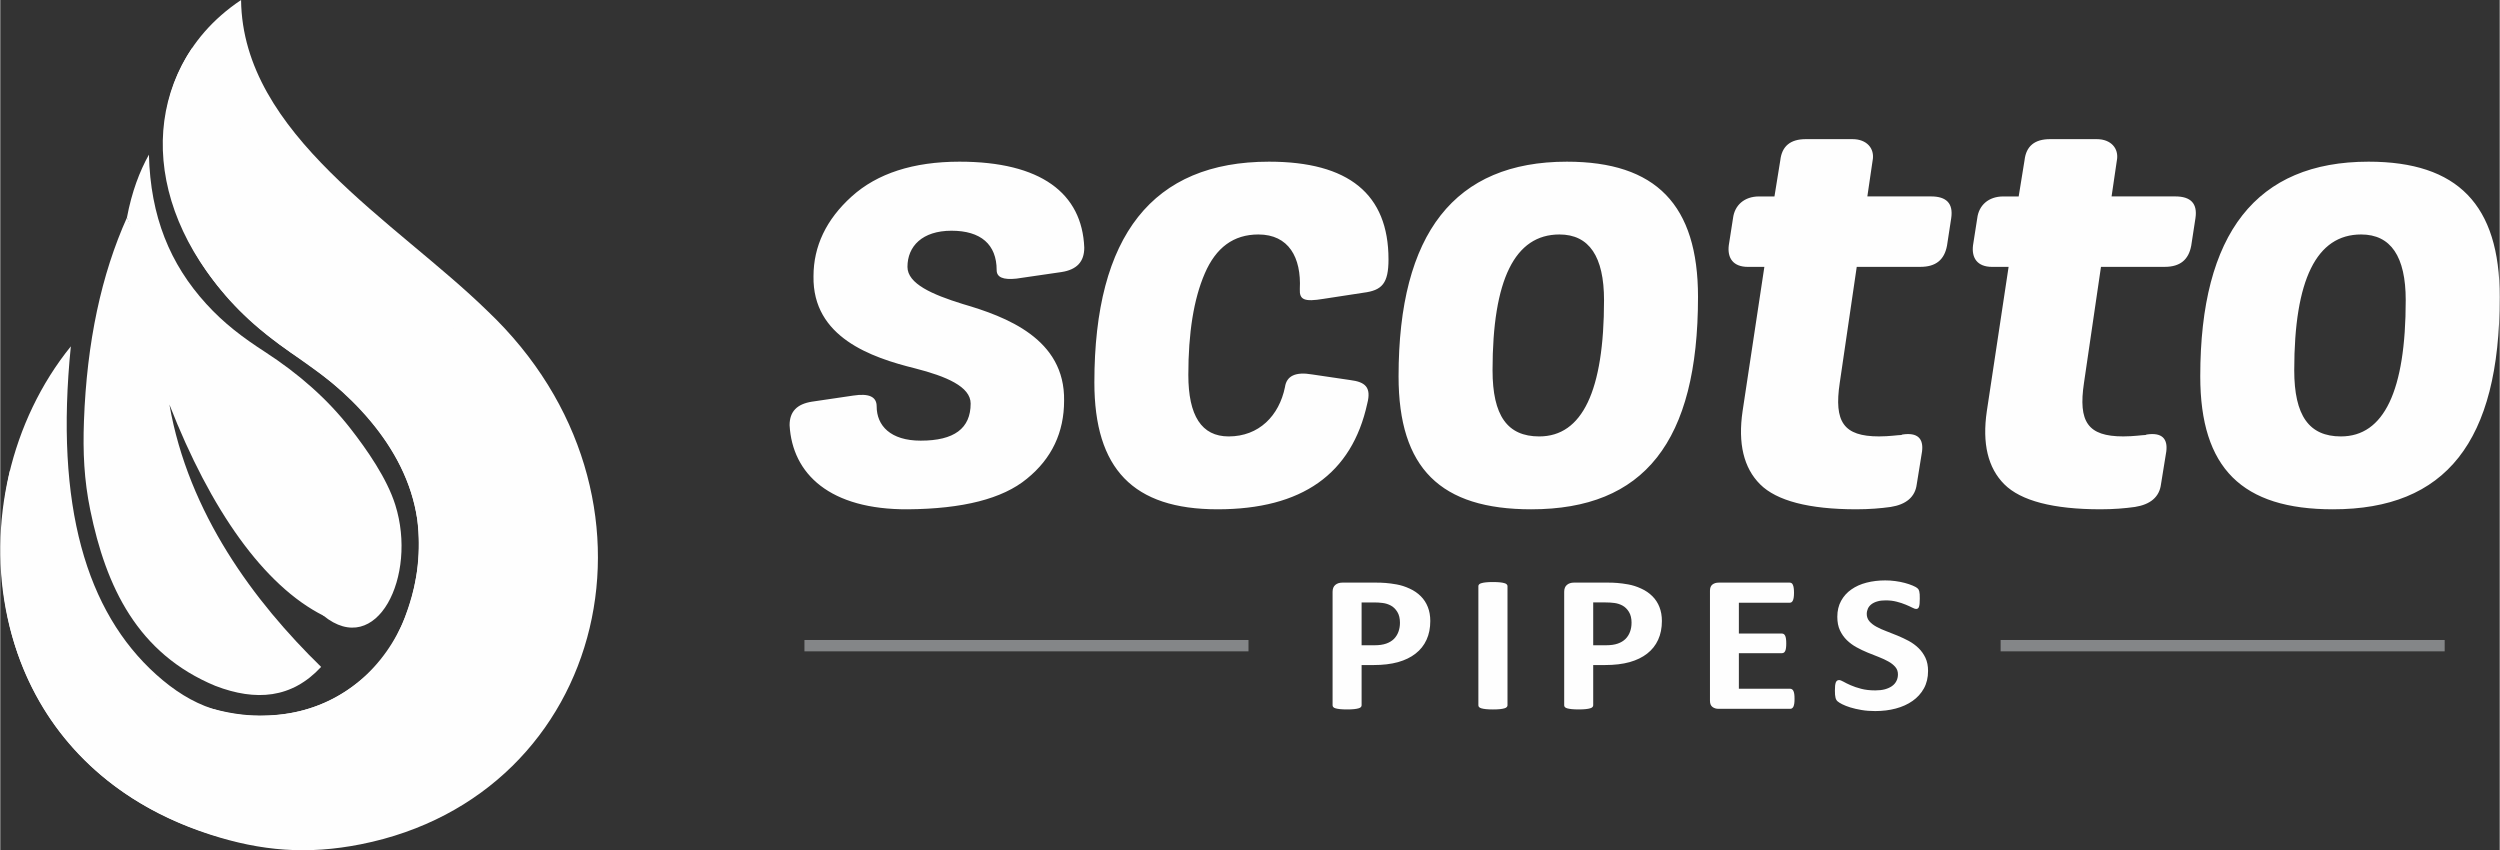 <?xml version="1.0" encoding="UTF-8"?>
<!DOCTYPE svg PUBLIC "-//W3C//DTD SVG 1.1//EN" "http://www.w3.org/Graphics/SVG/1.1/DTD/svg11.dtd">
<!-- Creator: CorelDRAW 2018 (64-Bit) -->
<svg xmlns="http://www.w3.org/2000/svg" xml:space="preserve" width="3.058in" height="1.04in" version="1.1" style="shape-rendering:geometricPrecision; text-rendering:geometricPrecision; image-rendering:optimizeQuality; fill-rule:evenodd; clip-rule:evenodd"
viewBox="0 0 3057.87 1040.19"
 xmlns:xlink="http://www.w3.org/1999/xlink">
 <rect x="0" y="0" width="3057.87" height="1040.19" fill="#333333" stroke="none"/>
 <defs>
  <style type="text/css">
   <![CDATA[
    .str0 {stroke:#848688;stroke-width:13.89;stroke-miterlimit:2.613}
    .fil2 {fill:none;fill-rule:nonzero}
    .fil0 {fill:#FEFEFE}
    .fil1 {fill:#FEFEFE;fill-rule:nonzero}
   ]]>
  </style>
 </defs>
 <g id="Layer_x0020_1">
  <g id="_1879337841856">
   <g>
    <path class="fil0" d="M181.84 189.19c1.91,75.89 25.8,133.82 70.09,182.52 21.94,24.12 44.86,41.29 71.7,58.67 42.41,27.46 77.09,58.48 104.41,93.42 20.76,26.55 45.09,61.62 55.24,93.93 27.32,86.93 -22.5,188.62 -88.06,135.42 -80.1,-162.29 -175.43,-312.92 -240.29,-486.86 6.03,-31.94 15.5,-56.57 26.9,-77.1z"/>
    <path class="fil0" d="M294.59 -0c1.8,164.58 188.83,270.43 301.63,380.63 236.56,224.54 147.94,592.22 -155.22,652.3 -65.06,12.89 -121.44,8.45 -184.41,-11.95 -286.48,-92.82 -317.36,-415.2 -170.26,-597.26 -19.74,195.32 19.01,324.61 104.26,401.4 44.38,39.98 88.69,55.17 149.15,49.35 35.44,-3.41 66.7,-15.82 94.11,-36.55 30.2,-22.84 47.81,-47.5 61.02,-82.34 36.82,-97.1 14.74,-183.24 -58.77,-259.82 -38.35,-39.95 -85.24,-63.48 -126.03,-99.4 -132.66,-116.84 -154.04,-303.62 -15.47,-396.35z"/>
    <path class="fil0" d="M234.94 58.39c64.51,151.93 188.19,205.25 282.28,307.87 162.12,142.57 187.39,300.28 89.78,499.12 -45.93,73.85 -110.08,125.7 -192.45,155.53 -36.76,13.31 -63.34,20.34 -101.48,13.4 -231.35,-42.11 -350.8,-233.59 -301.04,-459.51 23,148.65 80.59,253.38 196.61,283.96 17.36,4.57 36.04,4.37 52.84,8.85 150.77,40.34 266.04,-77.55 248.71,-232.06 -13.39,-91.07 -87.16,-160.84 -154.85,-204.22 -154.39,-106.75 -194.74,-263.67 -120.39,-372.94z"/>
    <path class="fil0" d="M154.94 266.29c19.31,43.56 42.87,80.34 69.78,111.21 23.95,27.46 50.22,45.63 78.8,67.43 92.47,70.5 148.25,143.35 150.88,220.35 0.45,49.02 -13,91.76 -59.18,87.87 -72.55,-36.57 -137.85,-129 -188.29,-258.22 23.34,133.47 103.85,241.19 185.6,320.99 -35.94,38.8 -80.01,42.07 -129.11,23.31 -95.83,-39.68 -134.09,-121.5 -153.31,-215.07 -7.65,-37.21 -9.13,-70.98 -7.75,-108.99 3.52,-96.96 21.41,-179.57 52.57,-248.88z"/>
   </g>
   <g>
    <path class="fil1" d="M1126.1 539.11c-37.02,0 -53.91,-18.38 -53.91,-41.94 0,-12.07 -9.75,-16.08 -28.58,-13.22l-50.67 7.47c-18.18,2.88 -27.27,12.06 -27.27,28.73 3.25,59.75 49.35,103.52 144.84,102.94 66.91,-0.57 115.62,-12.74 145.51,-37.43 30.54,-24.72 45.47,-56.89 45.47,-95.4 1.3,-75.83 -70.81,-102.84 -124.07,-118.36 -37.02,-11.49 -67.55,-24.7 -67.55,-45.39 0,-25.27 18.18,-44.24 53.91,-44.24 35.72,0 55.22,16.67 55.22,48.27 0,8.62 7.8,12.06 24.04,10.34l55.2 -8.04c18.84,-2.88 27.93,-12.65 27.93,-29.89 -2.59,-66.65 -53.26,-105.15 -152.63,-105.15 -56.52,0 -100.69,14.36 -131.87,42.53 -31.18,28.13 -46.76,60.9 -46.76,97.67 -1.3,74.69 70.8,99.39 124.06,112.61 38.32,9.78 68.2,22.41 68.2,43.1 0,30.45 -20.14,45.39 -61.06,45.39zm376.74 -5.17c-33.13,0 -49.35,-25.29 -49.35,-75.27 0,-51.14 6.48,-92.51 20.13,-124.12 13.64,-31.59 35.07,-47.69 65.6,-47.69 37.04,0 52.62,28.16 50.67,66.65 -0.64,13.22 5.2,16.09 29.24,12.07l48.71 -7.47c22.73,-2.87 30.54,-11.48 30.54,-40.79 0,-79.87 -48.72,-119.52 -146.15,-119.52 -142.25,0 -213.7,90.22 -213.7,270.06 0,105.72 47.42,155.22 150.7,155.22 103.26,0 164.34,-43.2 183.17,-129.37 5.2,-20.11 -2.6,-26.43 -20.78,-28.73l-46.78 -6.9c-20.13,-3.44 -31.17,1.72 -33.13,15.52 -7.15,35.04 -31.83,60.33 -68.85,60.33zm370.24 89.15c137.72,0 203.97,-82.25 203.97,-259.8 0,-112.62 -51.31,-165.48 -160.44,-165.48 -137.06,0 -205.91,87.34 -205.91,262.59 0,112.62 51.31,162.7 162.38,162.7zm9.76 -89.15c-38.98,0 -57.16,-25.29 -57.16,-81.02 0,-110.9 27.28,-166.06 81.84,-166.06 36.37,0 54.55,27 54.55,80.44 0,110.9 -26.63,166.63 -79.23,166.63zm407.9 -337.85c2.6,-14.37 -7.13,-25.86 -24.68,-25.86l-57.17 0c-18.82,0 -29.23,8.61 -31.17,25.86l-7.15 44.25 -18.83 0c-18.19,0 -29.89,10.91 -31.84,26.43l-5.2 33.31c-1.94,15.52 5.2,26.43 23.38,26.43l20.14 0 -26.63 176.39c-5.84,39.65 1.31,69.54 21.44,89.64 20.14,20.12 59.76,30.55 117.57,30.55 16.23,0 29.87,-1.16 42.22,-2.87 18.83,-2.97 29.87,-12.17 31.83,-27.69l6.49 -40.21c1.94,-15.52 -5.2,-23.56 -24.04,-20.7l-1.3 0.58c-3.9,0 -14.3,1.72 -27.28,1.72 -43.54,0 -55.21,-17.82 -48.07,-65.5l20.79 -141.93 77.94 0c18.83,0 29.23,-8.61 32.48,-25.86l5.19 -33.89c2.59,-17.81 -5.84,-26.43 -24.69,-26.43l-77.94 0 6.49 -44.25zm298.79 0c2.6,-14.37 -7.13,-25.86 -24.68,-25.86l-57.15 0c-18.84,0 -29.24,8.61 -31.18,25.86l-7.16 44.25 -18.83 0c-18.18,0 -29.89,10.91 -31.83,26.43l-5.2 33.31c-1.94,15.52 5.2,26.43 23.39,26.43l20.14 0 -26.63 176.39c-5.85,39.65 1.3,69.54 21.43,89.64 20.14,20.12 59.76,30.55 117.57,30.55 16.24,0 29.89,-1.16 42.22,-2.87 18.84,-2.97 29.89,-12.17 31.84,-27.69l6.5 -40.21c1.93,-15.52 -5.21,-23.56 -24.04,-20.7l-1.31 0.58c-3.9,0 -14.29,1.72 -27.28,1.72 -43.53,0 -55.21,-17.82 -48.07,-65.5l20.79 -141.93 77.94 0c18.83,0 29.23,-8.61 32.47,-25.86l5.2 -33.89c2.6,-17.81 -5.85,-26.43 -24.7,-26.43l-77.94 0 6.49 -44.25zm264.36 427c137.71,0 203.97,-82.25 203.97,-259.8 0,-112.62 -51.31,-165.48 -160.44,-165.48 -137.06,0 -205.91,87.34 -205.91,262.59 0,112.62 51.31,162.7 162.38,162.7zm9.76 -89.15c-38.98,0 -57.16,-25.29 -57.16,-81.02 0,-110.9 27.28,-166.06 81.84,-166.06 36.37,0 54.55,27 54.55,80.44 0,110.9 -26.63,166.63 -79.23,166.63z"/>
    <path class="fil1" d="M1749.51 759.68c0,8.69 -1.52,16.38 -4.61,23.06 -3.04,6.69 -7.49,12.3 -13.35,16.85 -5.83,4.61 -13.03,8.07 -21.49,10.48 -8.54,2.36 -18.51,3.57 -30.03,3.57l-14.55 0 0 49.28c0,0.77 -0.32,1.52 -0.87,2.12 -0.6,0.66 -1.57,1.18 -2.9,1.55 -1.39,0.41 -3.18,0.73 -5.44,0.98 -2.22,0.24 -5.11,0.37 -8.62,0.37 -3.41,0 -6.25,-0.13 -8.56,-0.37 -2.3,-0.25 -4.14,-0.57 -5.47,-0.98 -1.33,-0.37 -2.3,-0.89 -2.81,-1.55 -0.55,-0.61 -0.83,-1.35 -0.83,-2.12l0 -138.93c0,-3.7 1.11,-6.52 3.32,-8.38 2.21,-1.88 5.11,-2.82 8.7,-2.82l41.11 0c4.15,0 8.1,0.13 11.82,0.43 3.74,0.27 8.21,0.88 13.41,1.78 5.25,0.95 10.5,2.61 15.85,5.09 5.39,2.44 9.94,5.57 13.72,9.36 3.78,3.76 6.63,8.18 8.61,13.24 1.98,5.05 2.99,10.7 2.99,16.97zm-37.11 2.29c0,-5.42 -1.07,-9.86 -3.23,-13.36 -2.17,-3.51 -4.82,-6.11 -7.97,-7.78 -3.13,-1.67 -6.44,-2.7 -9.91,-3.13 -3.49,-0.46 -7.04,-0.66 -10.72,-0.66l-15.1 0 0 52.39 15.89 0c5.67,0 10.42,-0.7 14.22,-2.05 3.83,-1.34 6.95,-3.26 9.41,-5.66 2.43,-2.45 4.26,-5.34 5.52,-8.73 1.24,-3.38 1.89,-7.04 1.89,-11.03zm131.56 100.96c0,0.77 -0.32,1.52 -0.92,2.12 -0.55,0.66 -1.52,1.18 -2.9,1.55 -1.34,0.41 -3.13,0.73 -5.38,0.98 -2.26,0.24 -5.13,0.37 -8.63,0.37 -3.41,0 -6.24,-0.13 -8.55,-0.37 -2.3,-0.25 -4.15,-0.57 -5.48,-0.98 -1.33,-0.37 -2.3,-0.89 -2.89,-1.55 -0.61,-0.61 -0.87,-1.35 -0.87,-2.12l0 -145.85c0,-0.78 0.26,-1.5 0.87,-2.11 0.59,-0.65 1.56,-1.19 2.99,-1.54 1.38,-0.42 3.18,-0.74 5.43,-0.98 2.27,-0.25 5.1,-0.37 8.51,-0.37 3.5,0 6.37,0.13 8.63,0.37 2.25,0.24 4.04,0.56 5.38,0.98 1.38,0.36 2.35,0.89 2.9,1.54 0.6,0.61 0.92,1.34 0.92,2.11l0 145.85zm188.9 -103.26c0,8.69 -1.53,16.38 -4.61,23.06 -3.04,6.69 -7.5,12.3 -13.35,16.85 -5.85,4.61 -13.03,8.07 -21.5,10.48 -8.53,2.36 -18.52,3.57 -30.02,3.57l-14.56 0 0 49.28c0,0.77 -0.32,1.52 -0.88,2.12 -0.59,0.66 -1.56,1.18 -2.9,1.55 -1.39,0.41 -3.18,0.73 -5.45,0.98 -2.2,0.24 -5.1,0.37 -8.6,0.37 -3.41,0 -6.27,-0.13 -8.56,-0.37 -2.3,-0.25 -4.14,-0.57 -5.47,-0.98 -1.33,-0.37 -2.3,-0.89 -2.81,-1.55 -0.55,-0.61 -0.82,-1.35 -0.82,-2.12l0 -138.93c0,-3.7 1.11,-6.52 3.31,-8.38 2.2,-1.88 5.1,-2.82 8.7,-2.82l41.12 0c4.15,0 8.11,0.13 11.82,0.43 3.72,0.27 8.21,0.88 13.41,1.78 5.25,0.95 10.5,2.61 15.84,5.09 5.4,2.44 9.94,5.57 13.71,9.36 3.79,3.76 6.65,8.18 8.63,13.24 1.98,5.05 2.99,10.7 2.99,16.97zm-37.12 2.29c0,-5.42 -1.06,-9.86 -3.22,-13.36 -2.17,-3.51 -4.84,-6.11 -7.97,-7.78 -3.12,-1.67 -6.45,-2.7 -9.9,-3.13 -3.49,-0.46 -7.05,-0.66 -10.73,-0.66l-15.1 0 0 52.39 15.89 0c5.67,0 10.4,-0.7 14.21,-2.05 3.83,-1.34 6.96,-3.26 9.4,-5.66 2.44,-2.45 4.28,-5.34 5.53,-8.73 1.24,-3.38 1.88,-7.04 1.88,-11.03zm199.39 92.94c0,2.32 -0.09,4.24 -0.32,5.78 -0.24,1.54 -0.56,2.81 -1.02,3.79 -0.47,0.94 -1.01,1.63 -1.72,2.07 -0.64,0.46 -1.43,0.66 -2.2,0.66l-87.67 0c-2.99,0 -5.47,-0.77 -7.51,-2.32 -2.02,-1.56 -3.03,-4.09 -3.03,-7.58l0 -134.61c0,-3.5 1,-6.02 3.03,-7.57 2.04,-1.55 4.52,-2.32 7.51,-2.32l87.11 0c0.85,0 1.53,0.2 2.17,0.63 0.65,0.36 1.16,1.04 1.61,2.07 0.48,0.98 0.8,2.28 1.03,3.83 0.22,1.55 0.36,3.51 0.36,5.91 0,2.19 -0.13,4.11 -0.36,5.67 -0.23,1.55 -0.55,2.81 -1.03,3.74 -0.45,0.98 -0.95,1.67 -1.61,2.08 -0.64,0.44 -1.32,0.65 -2.17,0.65l-62.29 0 0 37.72 52.72 0c0.83,0 1.56,0.25 2.26,0.66 0.65,0.44 1.19,1.14 1.66,2.04 0.46,0.93 0.78,2.16 1,3.71 0.24,1.54 0.33,3.42 0.33,5.65 0,2.33 -0.09,4.25 -0.33,5.75 -0.22,1.52 -0.54,2.72 -1,3.62 -0.46,0.94 -1.01,1.6 -1.66,1.96 -0.7,0.42 -1.43,0.62 -2.26,0.62l-52.72 0 0 43.54 62.85 0c0.78,0 1.56,0.24 2.2,0.7 0.71,0.4 1.25,1.1 1.72,2.07 0.46,0.94 0.77,2.2 1.02,3.74 0.22,1.56 0.32,3.51 0.32,5.8zm163.36 -34.01c0,8.1 -1.71,15.24 -5.12,21.38 -3.39,6.11 -8.06,11.25 -13.91,15.31 -5.85,4.12 -12.67,7.18 -20.49,9.26 -7.82,2.09 -16.21,3.09 -25.09,3.09 -6.02,0 -11.63,-0.4 -16.8,-1.3 -5.15,-0.86 -9.71,-1.92 -13.67,-3.15 -3.96,-1.26 -7.27,-2.52 -9.96,-3.9 -2.62,-1.35 -4.55,-2.54 -5.69,-3.58 -1.2,-1.02 -2.04,-2.52 -2.5,-4.44 -0.52,-1.96 -0.74,-4.77 -0.74,-8.44 0,-2.49 0.1,-4.52 0.23,-6.19 0.19,-1.66 0.52,-3.04 0.88,-4.07 0.42,-1.02 0.96,-1.76 1.66,-2.19 0.64,-0.46 1.43,-0.66 2.36,-0.66 1.23,0 3.02,0.66 5.32,1.96 2.26,1.3 5.2,2.76 8.84,4.36 3.6,1.59 7.88,3.05 12.86,4.35 5.02,1.32 10.78,1.96 17.37,1.96 4.33,0 8.19,-0.44 11.59,-1.33 3.41,-0.95 6.3,-2.24 8.7,-3.91 2.35,-1.67 4.19,-3.72 5.43,-6.2 1.3,-2.48 1.88,-5.22 1.88,-8.21 0,-3.52 -1.05,-6.52 -3.22,-9.01 -2.16,-2.54 -4.97,-4.77 -8.41,-6.67 -3.47,-1.96 -7.43,-3.8 -11.8,-5.51 -4.41,-1.71 -8.98,-3.54 -13.63,-5.41 -4.7,-1.93 -9.25,-4.13 -13.63,-6.53 -4.43,-2.43 -8.32,-5.33 -11.83,-8.71 -3.46,-3.38 -6.26,-7.37 -8.43,-11.98 -2.16,-4.64 -3.22,-10.14 -3.22,-16.61 0,-7.37 1.56,-13.89 4.65,-19.51 3.08,-5.59 7.27,-10.27 12.57,-13.93 5.24,-3.71 11.46,-6.49 18.6,-8.32 7.14,-1.82 14.74,-2.72 22.75,-2.72 4.1,0 8.24,0.24 12.38,0.81 4.15,0.58 8.02,1.3 11.62,2.28 3.58,0.94 6.76,2.04 9.57,3.22 2.8,1.19 4.65,2.21 5.54,2.98 0.92,0.8 1.5,1.46 1.83,2.03 0.31,0.56 0.55,1.3 0.77,2.19 0.25,0.95 0.42,2.08 0.51,3.47 0.06,1.38 0.1,3.13 0.1,5.2 0,2.29 -0.04,4.24 -0.19,5.83 -0.13,1.59 -0.35,2.89 -0.68,3.94 -0.28,1.03 -0.75,1.8 -1.33,2.24 -0.61,0.5 -1.39,0.75 -2.35,0.75 -1.02,0 -2.59,-0.58 -4.76,-1.68 -2.15,-1.1 -4.78,-2.32 -7.96,-3.62 -3.13,-1.34 -6.76,-2.52 -10.91,-3.59 -4.15,-1.09 -8.65,-1.63 -13.63,-1.63 -3.86,0 -7.22,0.4 -10.08,1.26 -2.9,0.81 -5.29,2 -7.23,3.46 -1.92,1.47 -3.35,3.22 -4.33,5.3 -0.91,2.07 -1.42,4.28 -1.42,6.55 0,3.42 1.06,6.4 3.17,8.93 2.12,2.48 4.98,4.72 8.52,6.67 3.54,1.96 7.55,3.79 12.07,5.46 4.51,1.72 9.07,3.55 13.76,5.46 4.65,1.92 9.26,4.08 13.78,6.48 4.46,2.45 8.48,5.35 11.95,8.71 3.51,3.38 6.36,7.38 8.54,11.94 2.15,4.61 3.22,9.97 3.22,16.17z"/>
    <line class="fil2 str0" x1="2447.26" y1="789.93" x2="2990.52" y2= "789.93" />
    <line class="fil2 str0" x1="983.83" y1="789.93" x2="1527.09" y2= "789.93" />
   </g>
  </g>
 </g>
</svg>
